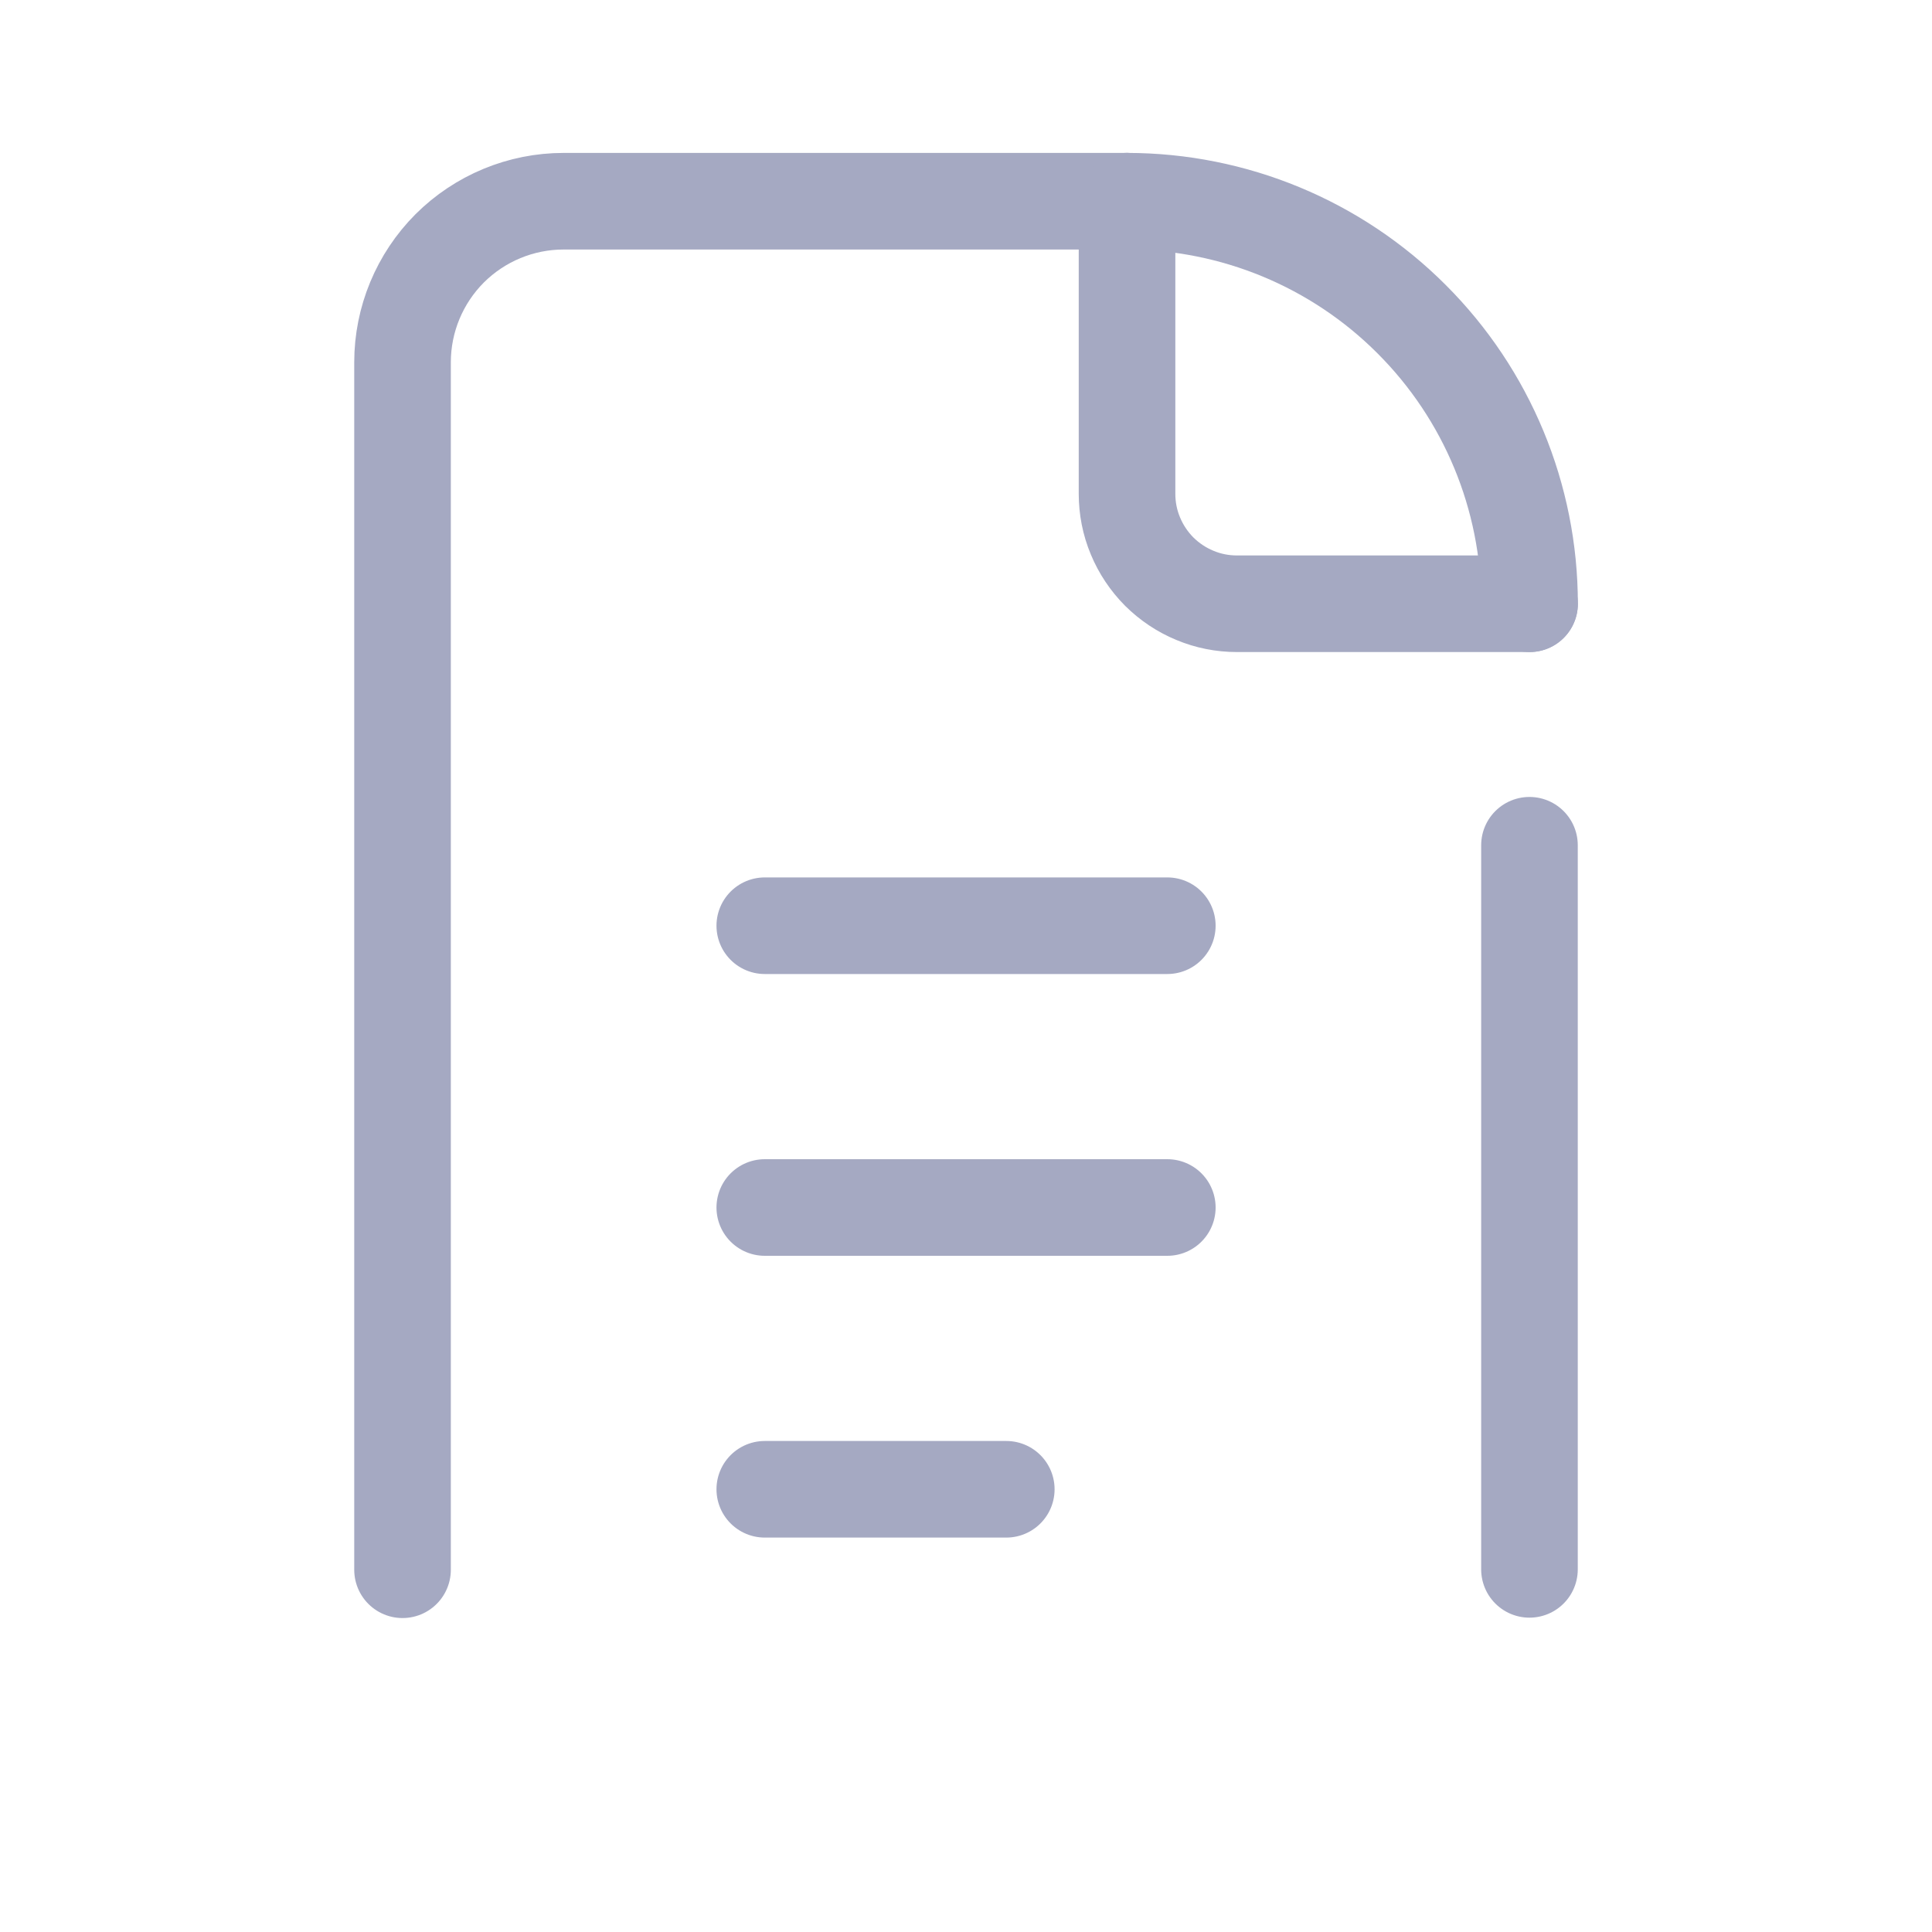 <svg width="20" height="20" viewBox="0 0 20 20" fill="none" xmlns="http://www.w3.org/2000/svg">
<g clip-path="url(#clip0_524_19324)">
<path d="M7.917 9.583H12.084" stroke="#A5A9C2" stroke-linecap="round" stroke-linejoin="round"/>
<path d="M7.917 12.5H12.084" stroke="#A5A9C2" stroke-linecap="round" stroke-linejoin="round"/>
<path d="M7.917 15.417H10.417" stroke="#A5A9C2" stroke-linecap="round" stroke-linejoin="round"/>
<path d="M4.167 16.25V3.75C4.167 3.308 4.343 2.884 4.655 2.571C4.968 2.259 5.392 2.083 5.834 2.083H11.667" stroke="#A5A9C2" stroke-linecap="round" stroke-linejoin="round"/>
<path d="M15.833 8.75V16.246" stroke="#A5A9C2" stroke-linecap="round" stroke-linejoin="round"/>
<path d="M15.834 6.25H12.805C12.655 6.25 12.507 6.221 12.369 6.163C12.231 6.106 12.106 6.022 12 5.917C11.895 5.811 11.811 5.686 11.754 5.548C11.696 5.41 11.667 5.262 11.667 5.112V2.083" stroke="#A5A9C2" stroke-linecap="round" stroke-linejoin="round"/>
<path d="M11.667 2.083C12.772 2.083 13.832 2.522 14.613 3.304C15.395 4.085 15.834 5.145 15.834 6.25" stroke="#A5A9C2" stroke-linecap="round" stroke-linejoin="round"/>
</g>
<defs>
<clipPath id="clip0_524_19324">
<rect width="20" height="20" fill="white"/>
</clipPath>
</defs>
</svg>
